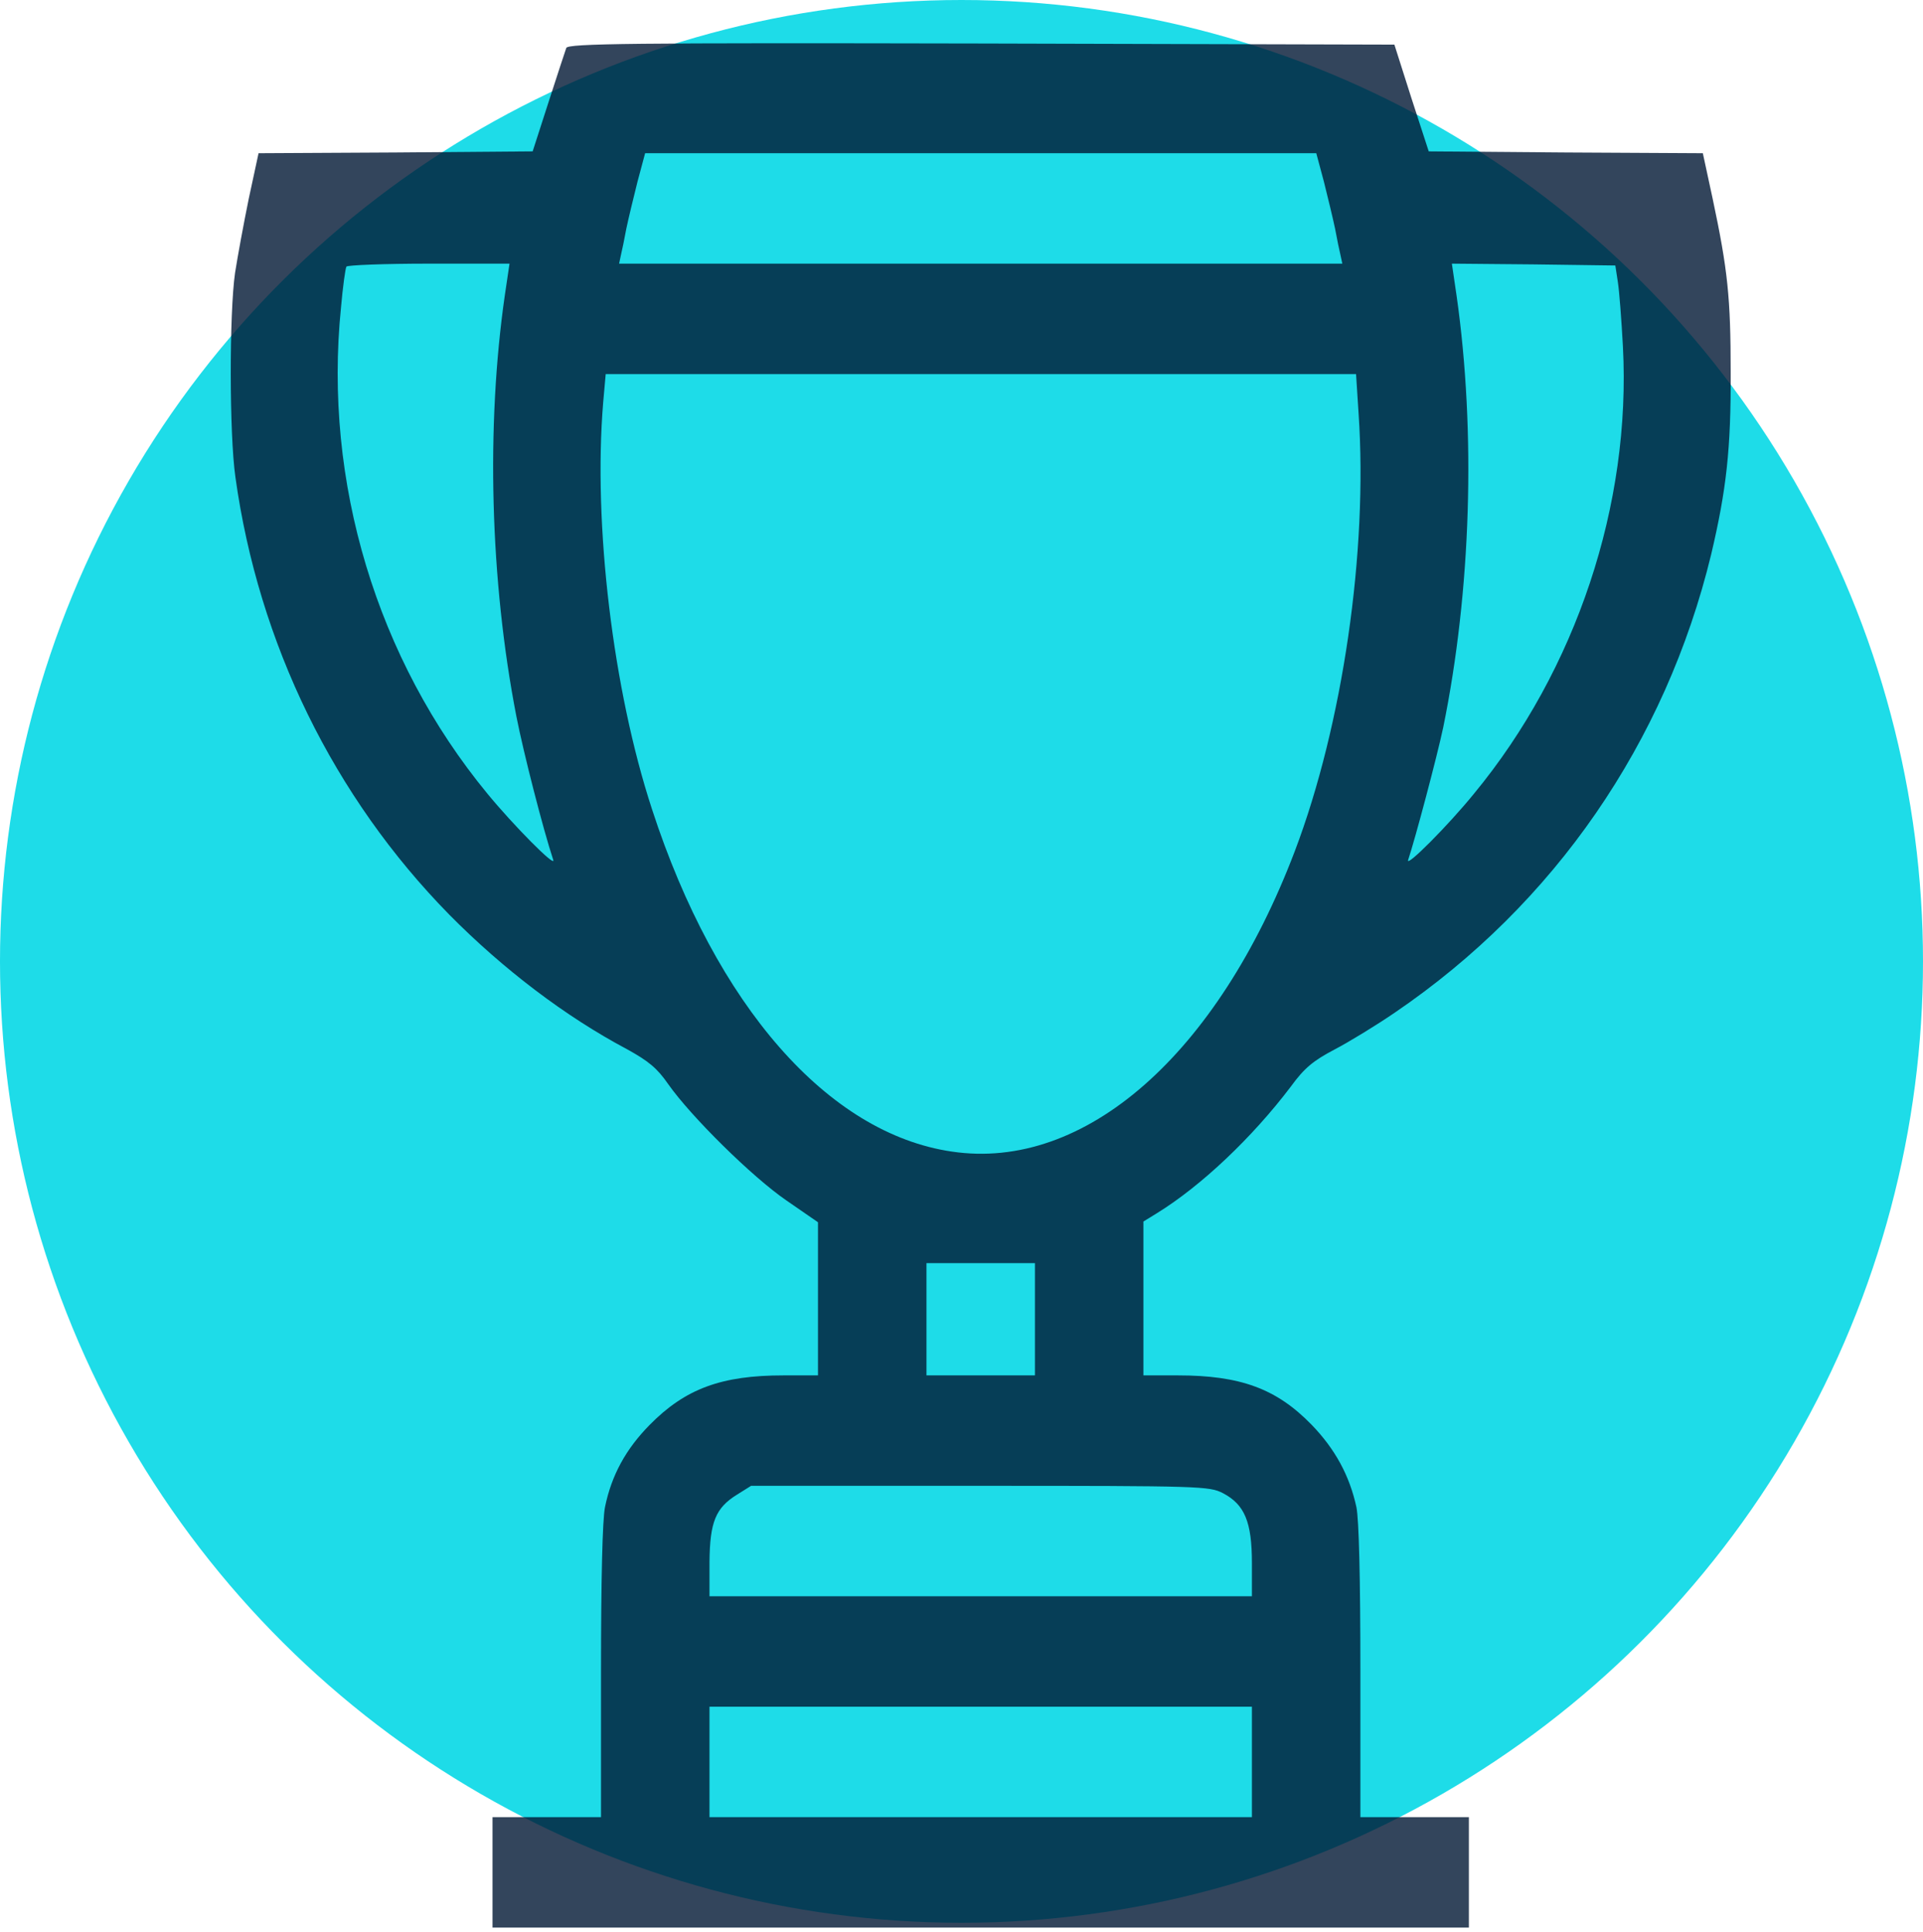 <?xml version="1.0" encoding="UTF-8"?> <svg xmlns="http://www.w3.org/2000/svg" width="200" height="201" viewBox="0 0 200 201" fill="none"> <circle cx="100" cy="100" r="100" transform="rotate(-90 100 100)" fill="#1EDCE8"></circle> <path d="M58.897 4.985C58.784 5.292 57.956 7.819 57.054 10.614L55.399 15.745L41.145 15.86L26.891 15.937L25.876 20.646C25.349 23.212 24.71 26.697 24.447 28.381C23.845 32.555 23.845 45.153 24.484 49.633C26.891 66.941 34.714 82.908 46.749 95.161C52.315 100.79 58.784 105.729 65.215 109.137C67.434 110.363 68.337 111.09 69.502 112.775C71.872 116.145 78.228 122.424 81.801 124.875L85.073 127.134V135.099V143.063H81.5C75.031 143.063 71.27 144.442 67.547 148.233C65.102 150.722 63.598 153.44 62.921 156.772C62.658 158.073 62.507 164.277 62.507 173.888V189.013H56.866H51.224V194.756V200.5H101.997H152.769V194.756V189.013H147.128H141.486V173.888C141.486 164.085 141.336 158.073 141.073 156.772C140.358 153.478 138.854 150.722 136.409 148.194C132.761 144.442 129 143.063 122.494 143.063H118.921V135.06V127.058L120.35 126.177C124.938 123.343 130.241 118.327 134.265 113.005C135.657 111.09 136.597 110.324 138.778 109.176C140.32 108.371 143.141 106.648 145.097 105.308C161.682 94.012 173.228 77.241 177.967 57.674C179.547 50.973 180.036 46.723 179.998 38.72C179.998 30.985 179.697 28.075 178.118 20.646L177.102 15.937L162.848 15.86L148.594 15.745L146.789 10.193L145.022 4.641L102.072 4.526C65.553 4.449 59.085 4.526 58.897 4.985ZM137.688 18.885C138.101 20.532 138.628 22.714 138.854 23.786C139.042 24.82 139.305 26.084 139.418 26.543L139.606 27.424H101.997H64.388L64.576 26.543C64.689 26.084 64.952 24.82 65.14 23.786C65.365 22.714 65.892 20.532 66.306 18.885L67.096 15.937H101.997H136.898L137.688 18.885ZM52.503 30.717C50.547 44.31 50.961 60.393 53.707 74.522C54.459 78.351 56.49 86.278 57.543 89.456C57.806 90.298 53.406 85.856 50.698 82.563C39.19 68.587 33.623 50.131 35.466 31.981C35.654 29.836 35.917 27.922 36.03 27.73C36.143 27.577 39.979 27.424 44.605 27.424H52.992L52.503 30.717ZM168.264 29.338C168.414 30.296 168.64 33.282 168.79 36.039C169.656 52.466 163.939 69.659 153.296 82.563C150.588 85.895 146.187 90.298 146.451 89.456C147.203 87.197 149.459 78.696 150.099 75.671C152.995 61.503 153.521 45 151.49 30.755L151.001 27.424L159.501 27.501L168.001 27.615L168.264 29.338ZM141.298 43.008C142.276 57.368 139.643 75.403 134.679 88.498C126.631 109.712 112.791 121.85 98.988 119.782C86.126 117.906 74.467 104.619 67.81 84.171C63.748 71.765 61.68 54.572 62.733 41.86L62.996 38.911H102.034H141.035L141.298 43.008ZM107.638 137.205V143.063H101.997H96.355V137.205V131.384H101.997H107.638V137.205ZM127.195 155.316C129.451 156.503 130.204 158.303 130.204 162.592V166.038H101.997H73.79V162.477C73.828 158.303 74.429 156.848 76.648 155.47L78.115 154.551H101.921C125.051 154.551 125.766 154.589 127.195 155.316ZM130.204 183.269V189.013H101.997H73.79V183.269V177.525H101.997H130.204V183.269Z" fill="#011734" fill-opacity="0.8"></path> </svg> 